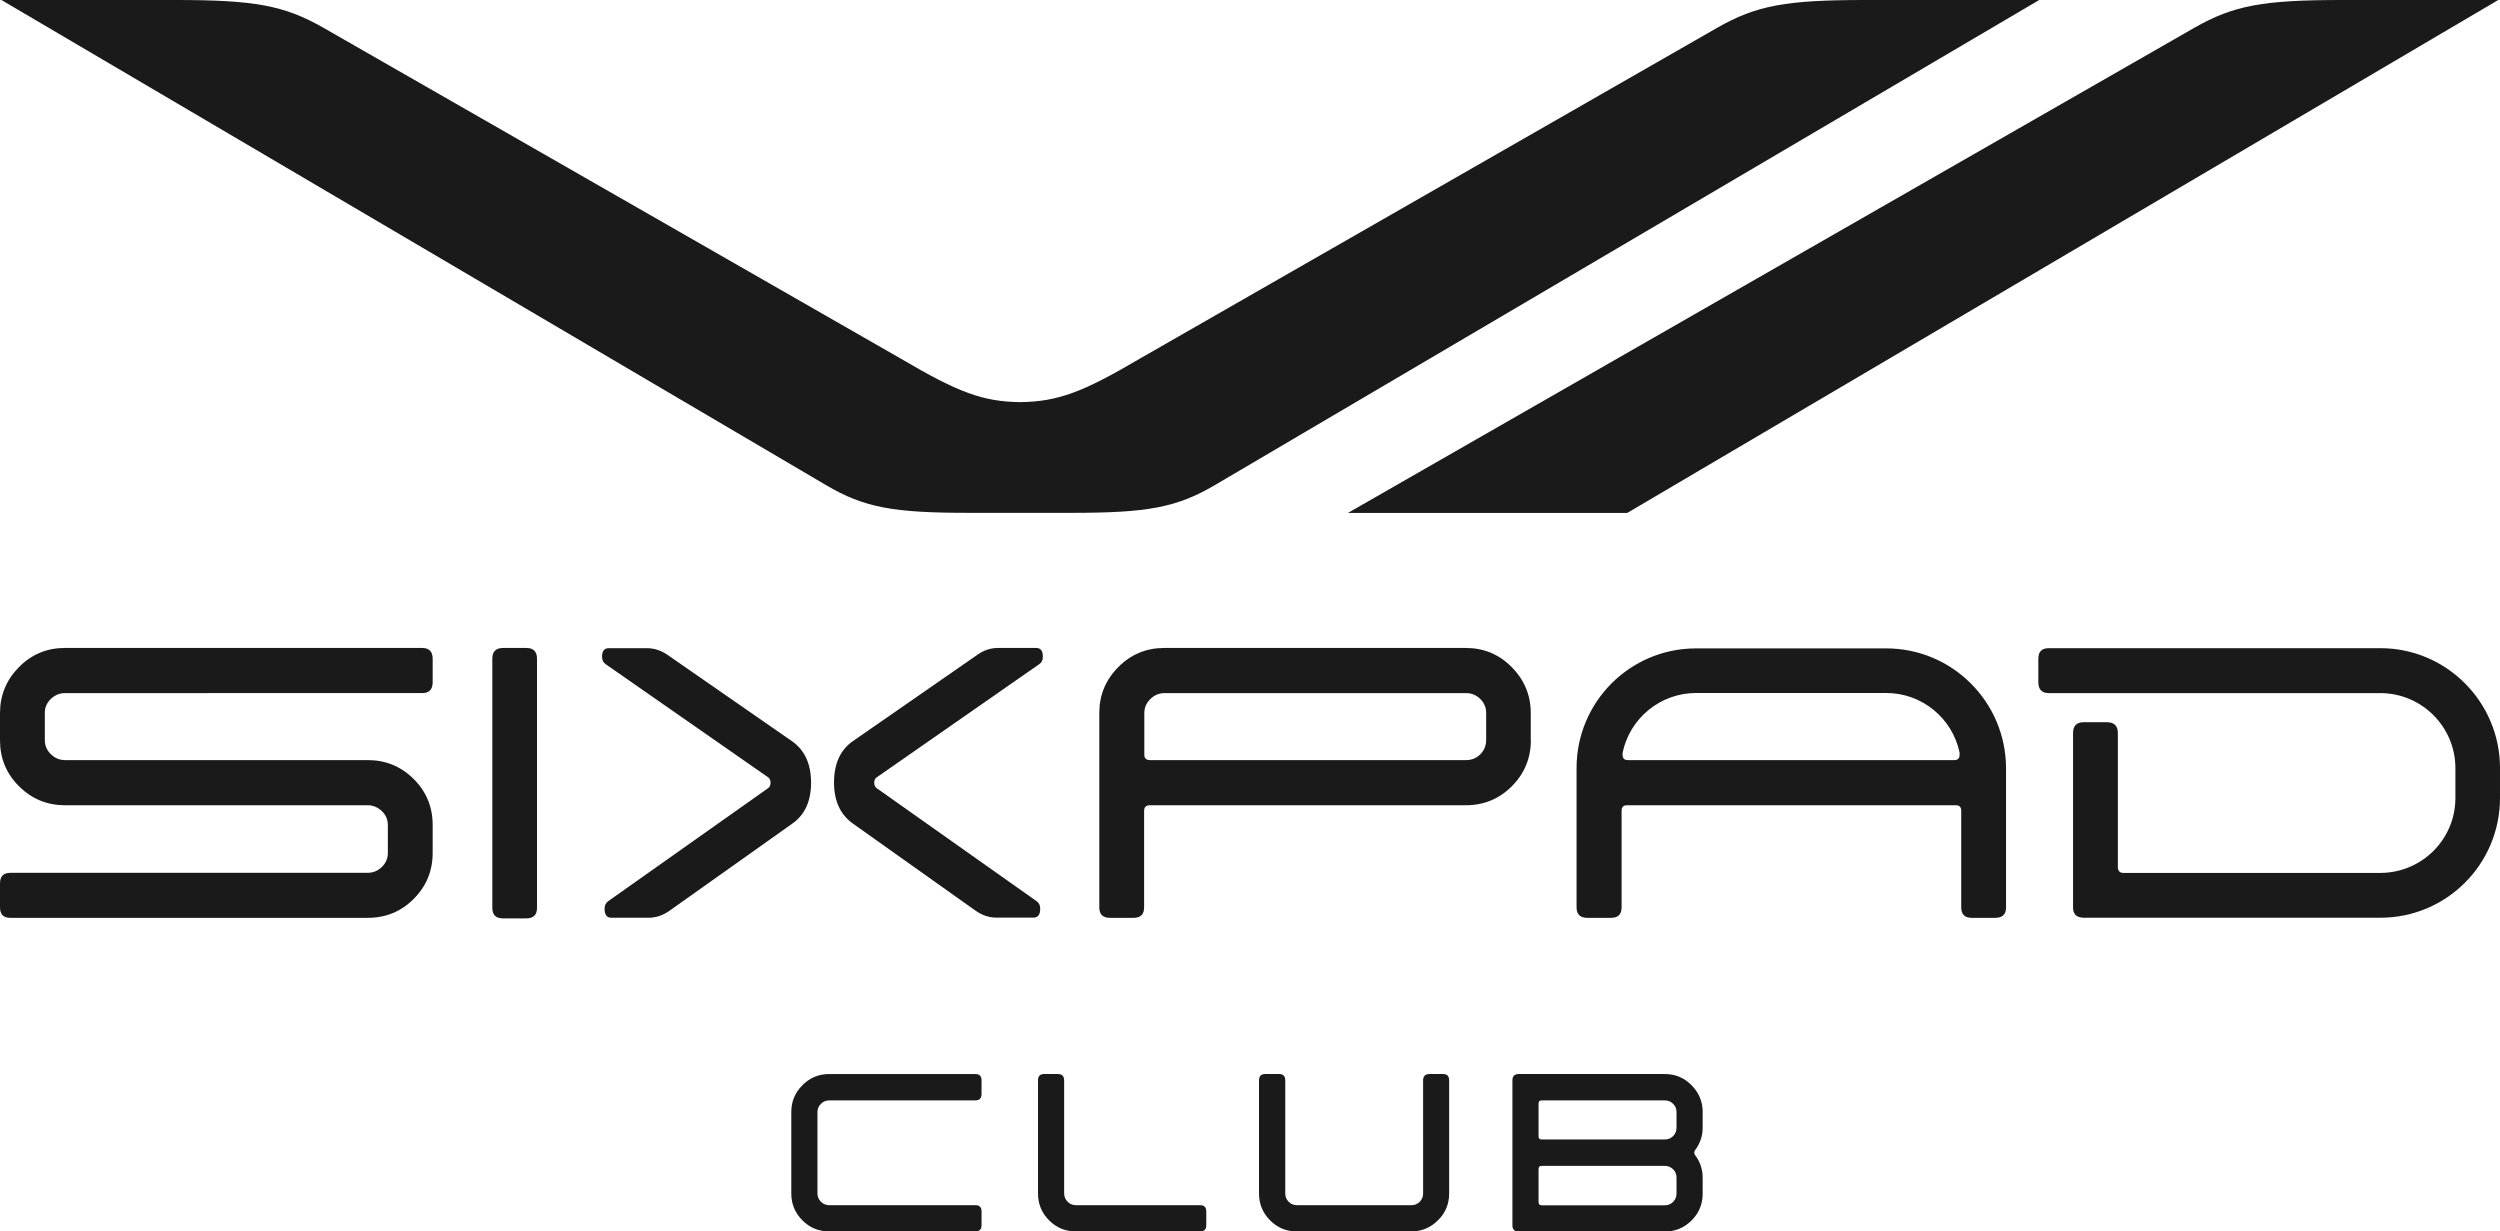 <?xml version="1.0" encoding="utf-8"?>
<!-- Generator: Adobe Illustrator 27.9.0, SVG Export Plug-In . SVG Version: 6.00 Build 0)  -->
<svg version="1.1" id="レイヤー_1" xmlns="http://www.w3.org/2000/svg" xmlns:xlink="http://www.w3.org/1999/xlink" x="0px"
	 y="0px" viewBox="0 0 227.6 112.11" style="enable-background:new 0 0 227.6 112.11;" xml:space="preserve">
<style type="text/css">
	.st0{clip-path:url(#SVGID_00000070834300887504668830000005469693676500859295_);fill:#1A1A1A;}
	
		.st1{clip-path:url(#SVGID_00000070834300887504668830000005469693676500859295_);fill-rule:evenodd;clip-rule:evenodd;fill:#1A1A1A;}
</style>
<g>
	<defs>
		<rect id="SVGID_1_" width="227.6" height="112.11"/>
	</defs>
	<clipPath id="SVGID_00000178190512919239490590000011801782387488797098_">
		<use xlink:href="#SVGID_1_"  style="overflow:visible;"/>
	</clipPath>
	<path style="clip-path:url(#SVGID_00000178190512919239490590000011801782387488797098_);fill:#1A1A1A;" d="M89.36,111.55
		c0,0.37-0.19,0.56-0.56,0.56H75.49c-0.96,0-1.77-0.34-2.44-1.01c-0.67-0.67-1.01-1.49-1.01-2.44v-7.43c0-0.94,0.33-1.75,1.01-2.43
		c0.67-0.68,1.49-1.02,2.44-1.02H88.8c0.37,0,0.56,0.19,0.56,0.58v1.24c0,0.38-0.19,0.58-0.56,0.58H75.49
		c-0.29,0-0.54,0.1-0.75,0.31c-0.21,0.21-0.32,0.45-0.32,0.74v7.42c0,0.3,0.11,0.55,0.32,0.76c0.21,0.21,0.46,0.31,0.75,0.31H88.8
		c0.37,0,0.56,0.19,0.56,0.56V111.55z"/>
	<path style="clip-path:url(#SVGID_00000178190512919239490590000011801782387488797098_);fill:#1A1A1A;" d="M109.82,111.55
		c0,0.37-0.19,0.56-0.56,0.56H97.95c-0.96,0-1.77-0.34-2.44-1.01c-0.67-0.67-1.01-1.49-1.01-2.44V98.36c0-0.39,0.18-0.58,0.56-0.58
		h1.26c0.37,0,0.56,0.19,0.56,0.58v10.29c0,0.3,0.11,0.55,0.32,0.76c0.21,0.21,0.46,0.31,0.75,0.31h11.31
		c0.37,0,0.56,0.19,0.56,0.56V111.55z"/>
	<path style="clip-path:url(#SVGID_00000178190512919239490590000011801782387488797098_);fill:#1A1A1A;" d="M131.93,108.66
		c0,0.96-0.34,1.77-1.02,2.44c-0.68,0.67-1.49,1.01-2.43,1.01h-10.41c-0.96,0-1.77-0.33-2.44-1.01c-0.67-0.67-1.01-1.49-1.01-2.44
		V98.36c0-0.38,0.19-0.58,0.56-0.58h1.27c0.37,0,0.56,0.19,0.56,0.58v10.29c0,0.3,0.1,0.55,0.31,0.76c0.21,0.21,0.46,0.31,0.76,0.31
		h10.43c0.29,0,0.53-0.1,0.74-0.31c0.21-0.21,0.31-0.46,0.31-0.76V98.36c0-0.38,0.19-0.58,0.57-0.58h1.25
		c0.37,0,0.55,0.19,0.55,0.58V108.66z"/>
	<path style="clip-path:url(#SVGID_00000178190512919239490590000011801782387488797098_);fill:#1A1A1A;" d="M155.01,108.67
		c0,0.96-0.34,1.77-1.01,2.44c-0.67,0.67-1.49,1.01-2.44,1.01h-13.29c-0.38,0-0.58-0.19-0.58-0.56v-13.2c0-0.39,0.19-0.58,0.58-0.58
		h13.29c0.96,0,1.77,0.34,2.44,1.02c0.67,0.68,1.01,1.49,1.01,2.43v1.44c0,0.76-0.23,1.43-0.69,2.04c-0.1,0.16-0.1,0.31,0,0.45
		c0.46,0.61,0.69,1.29,0.69,2.04V108.67z M152.63,102.67v-1.44c0-0.28-0.1-0.53-0.31-0.74c-0.21-0.21-0.46-0.31-0.76-0.31h-11.21
		c-0.19,0-0.28,0.09-0.28,0.28v3c0,0.18,0.09,0.28,0.28,0.28h11.21c0.3,0,0.55-0.1,0.76-0.31
		C152.53,103.22,152.63,102.96,152.63,102.67 M152.63,108.66v-1.46c0-0.3-0.1-0.55-0.31-0.75c-0.21-0.2-0.46-0.31-0.76-0.31h-11.21
		c-0.19,0-0.28,0.1-0.28,0.3v2.99c0,0.2,0.09,0.3,0.28,0.3h11.21c0.3,0,0.55-0.1,0.76-0.31
		C152.53,109.2,152.63,108.95,152.63,108.66"/>
	
		<path style="clip-path:url(#SVGID_00000178190512919239490590000011801782387488797098_);fill-rule:evenodd;clip-rule:evenodd;fill:#1A1A1A;" d="
		M199.79,2.52C203.36,0.48,206.07,0,213.23,0h14.21l-79.3,46.7h-25.43L199.79,2.52z"/>
	
		<path style="clip-path:url(#SVGID_00000178190512919239490590000011801782387488797098_);fill-rule:evenodd;clip-rule:evenodd;fill:#1A1A1A;" d="
		M92.89,36.61c-3.42-0.04-5.68-0.9-10.83-3.93L29.43,2.52C25.85,0.48,23.14,0,15.98,0H0.13l75.08,44.17
		c3.48,2.05,6.11,2.52,13.04,2.52h9.3c6.92,0,9.56-0.48,13.04-2.52L185.65,0H169.8c-7.16,0-9.88,0.48-13.45,2.52l-52.63,30.16
		C98.57,35.71,96.31,36.56,92.89,36.61"/>
	<path style="clip-path:url(#SVGID_00000178190512919239490590000011801782387488797098_);fill:#1A1A1A;" d="M39.39,77.65
		c0,1.64-0.58,3.04-1.73,4.19c-1.15,1.15-2.54,1.72-4.18,1.72H0.96C0.32,83.57,0,83.25,0,82.61v-2.19c0-0.64,0.32-0.96,0.96-0.96
		h32.52c0.49,0,0.92-0.18,1.28-0.53c0.37-0.35,0.55-0.78,0.55-1.29v-2.51c0-0.51-0.18-0.94-0.55-1.29c-0.37-0.35-0.8-0.53-1.28-0.53
		H5.92c-1.64,0-3.04-0.58-4.19-1.73C0.57,70.43,0,69.03,0,67.39v-2.47c0-1.62,0.57-3.01,1.72-4.18c1.15-1.17,2.55-1.75,4.19-1.75
		h32.52c0.64,0,0.96,0.33,0.96,0.99v2.13c0,0.66-0.32,0.99-0.96,0.99H5.92c-0.49,0-0.92,0.18-1.29,0.53
		c-0.37,0.36-0.55,0.78-0.55,1.27v2.46c0,0.51,0.18,0.95,0.55,1.3C5,69.02,5.42,69.2,5.92,69.2h27.56c1.64,0,3.04,0.58,4.18,1.72
		c1.16,1.15,1.73,2.55,1.73,4.19V77.65z"/>
	<path style="clip-path:url(#SVGID_00000178190512919239490590000011801782387488797098_);fill:#1A1A1A;" d="M48.89,82.65
		c0,0.64-0.33,0.96-0.98,0.96h-2.11c-0.66,0-0.98-0.32-0.98-0.96V59.98c0-0.66,0.32-0.99,0.98-0.99h2.11c0.66,0,0.98,0.33,0.98,0.99
		V82.65z"/>
	<path style="clip-path:url(#SVGID_00000178190512919239490590000011801782387488797098_);fill:#1A1A1A;" d="M139.37,67.38
		c0,1.64-0.58,3.04-1.73,4.2c-1.15,1.15-2.55,1.73-4.19,1.73h-28.77c-0.34,0-0.52,0.17-0.52,0.51v8.79c0,0.63-0.32,0.95-0.95,0.95
		h-2.17c-0.64,0-0.96-0.32-0.96-0.96V64.9c0-1.62,0.58-3.01,1.73-4.17c1.15-1.16,2.55-1.74,4.19-1.74h27.44
		c1.64,0,3.04,0.58,4.19,1.75c1.15,1.16,1.73,2.56,1.73,4.18V67.38z M135.3,67.36V64.9c0-0.49-0.18-0.91-0.54-1.27
		c-0.36-0.35-0.79-0.53-1.3-0.53h-27.44c-0.49,0-0.92,0.18-1.28,0.53c-0.37,0.36-0.56,0.78-0.56,1.27v3.82
		c0,0.32,0.18,0.48,0.52,0.48h28.77c0.51,0,0.95-0.18,1.3-0.53S135.3,67.88,135.3,67.36"/>
	<path style="clip-path:url(#SVGID_00000178190512919239490590000011801782387488797098_);fill:#1A1A1A;" d="M94.62,60.46
		l-14.79,10.3c-0.16,0.1-0.24,0.27-0.24,0.5c0,0.23,0.08,0.4,0.23,0.5l14.56,10.29c0.22,0.15,0.32,0.38,0.32,0.67
		c0,0.55-0.2,0.82-0.61,0.82H90.7c-0.64,0-1.25-0.2-1.84-0.6l-11.21-7.96c-1.14-0.81-1.72-2.05-1.72-3.74
		c0-1.71,0.57-2.97,1.72-3.77l11.42-7.92c0.56-0.38,1.16-0.56,1.8-0.56h3.46c0.41,0,0.61,0.26,0.61,0.78
		C94.95,60.09,94.84,60.31,94.62,60.46"/>
	<path style="clip-path:url(#SVGID_00000178190512919239490590000011801782387488797098_);fill:#1A1A1A;" d="M54.81,59.79
		c0-0.52,0.2-0.78,0.61-0.78h3.47c0.64,0,1.24,0.19,1.81,0.56l11.42,7.92c1.14,0.8,1.72,2.06,1.72,3.77c0,1.68-0.57,2.93-1.72,3.73
		L60.9,82.95c-0.59,0.4-1.2,0.6-1.84,0.6h-3.41c-0.41,0-0.61-0.28-0.61-0.82c0-0.3,0.11-0.52,0.32-0.68l14.56-10.29
		c0.15-0.1,0.23-0.27,0.23-0.5c0-0.23-0.08-0.4-0.23-0.5l-14.79-10.3C54.92,60.31,54.81,60.09,54.81,59.79"/>
	<path style="clip-path:url(#SVGID_00000178190512919239490590000011801782387488797098_);fill:#1A1A1A;" d="M216.71,59.01h-30.18
		c-0.64,0-0.96,0.3-0.96,0.97v2.13c0,0.66,0.32,0.99,0.96,0.99h30.18c3.77,0.01,6.82,3.06,6.83,6.82v2.73
		c0,3.77-3.06,6.81-6.83,6.82H193.3c-0.32,0-0.49-0.19-0.49-0.53v-12.2c0-0.66-0.34-0.99-1-0.99h-2.11c-0.65,0-0.97,0.33-0.97,0.99
		v15.87c0,0.64,0.34,0.94,1,0.94h26.98c6.02,0,10.89-4.88,10.89-10.9v-2.73C227.6,63.91,222.72,59.01,216.71,59.01 M171.72,59.03
		H154.4c-6.01,0-10.87,4.88-10.87,10.89v12.69c0,0.64,0.34,0.95,0.97,0.95h2.17c0.64,0,0.96-0.32,0.96-0.95v-8.79
		c0-0.34,0.16-0.51,0.48-0.51h29.96c0.32,0,0.48,0.17,0.48,0.51v8.79c0,0.63,0.32,0.95,0.95,0.95h2.15c0.66,0,0.98-0.32,0.98-0.95
		V69.92C182.61,63.91,177.74,59.03,171.72,59.03 M178.4,68.72c0,0.32-0.16,0.48-0.48,0.48h-29.72c-0.32,0-0.48-0.16-0.48-0.48v-0.18
		c0.64-3.11,3.39-5.44,6.68-5.45h17.32c3.29,0,6.04,2.33,6.68,5.43L178.4,68.72z"/>
</g>
</svg>
